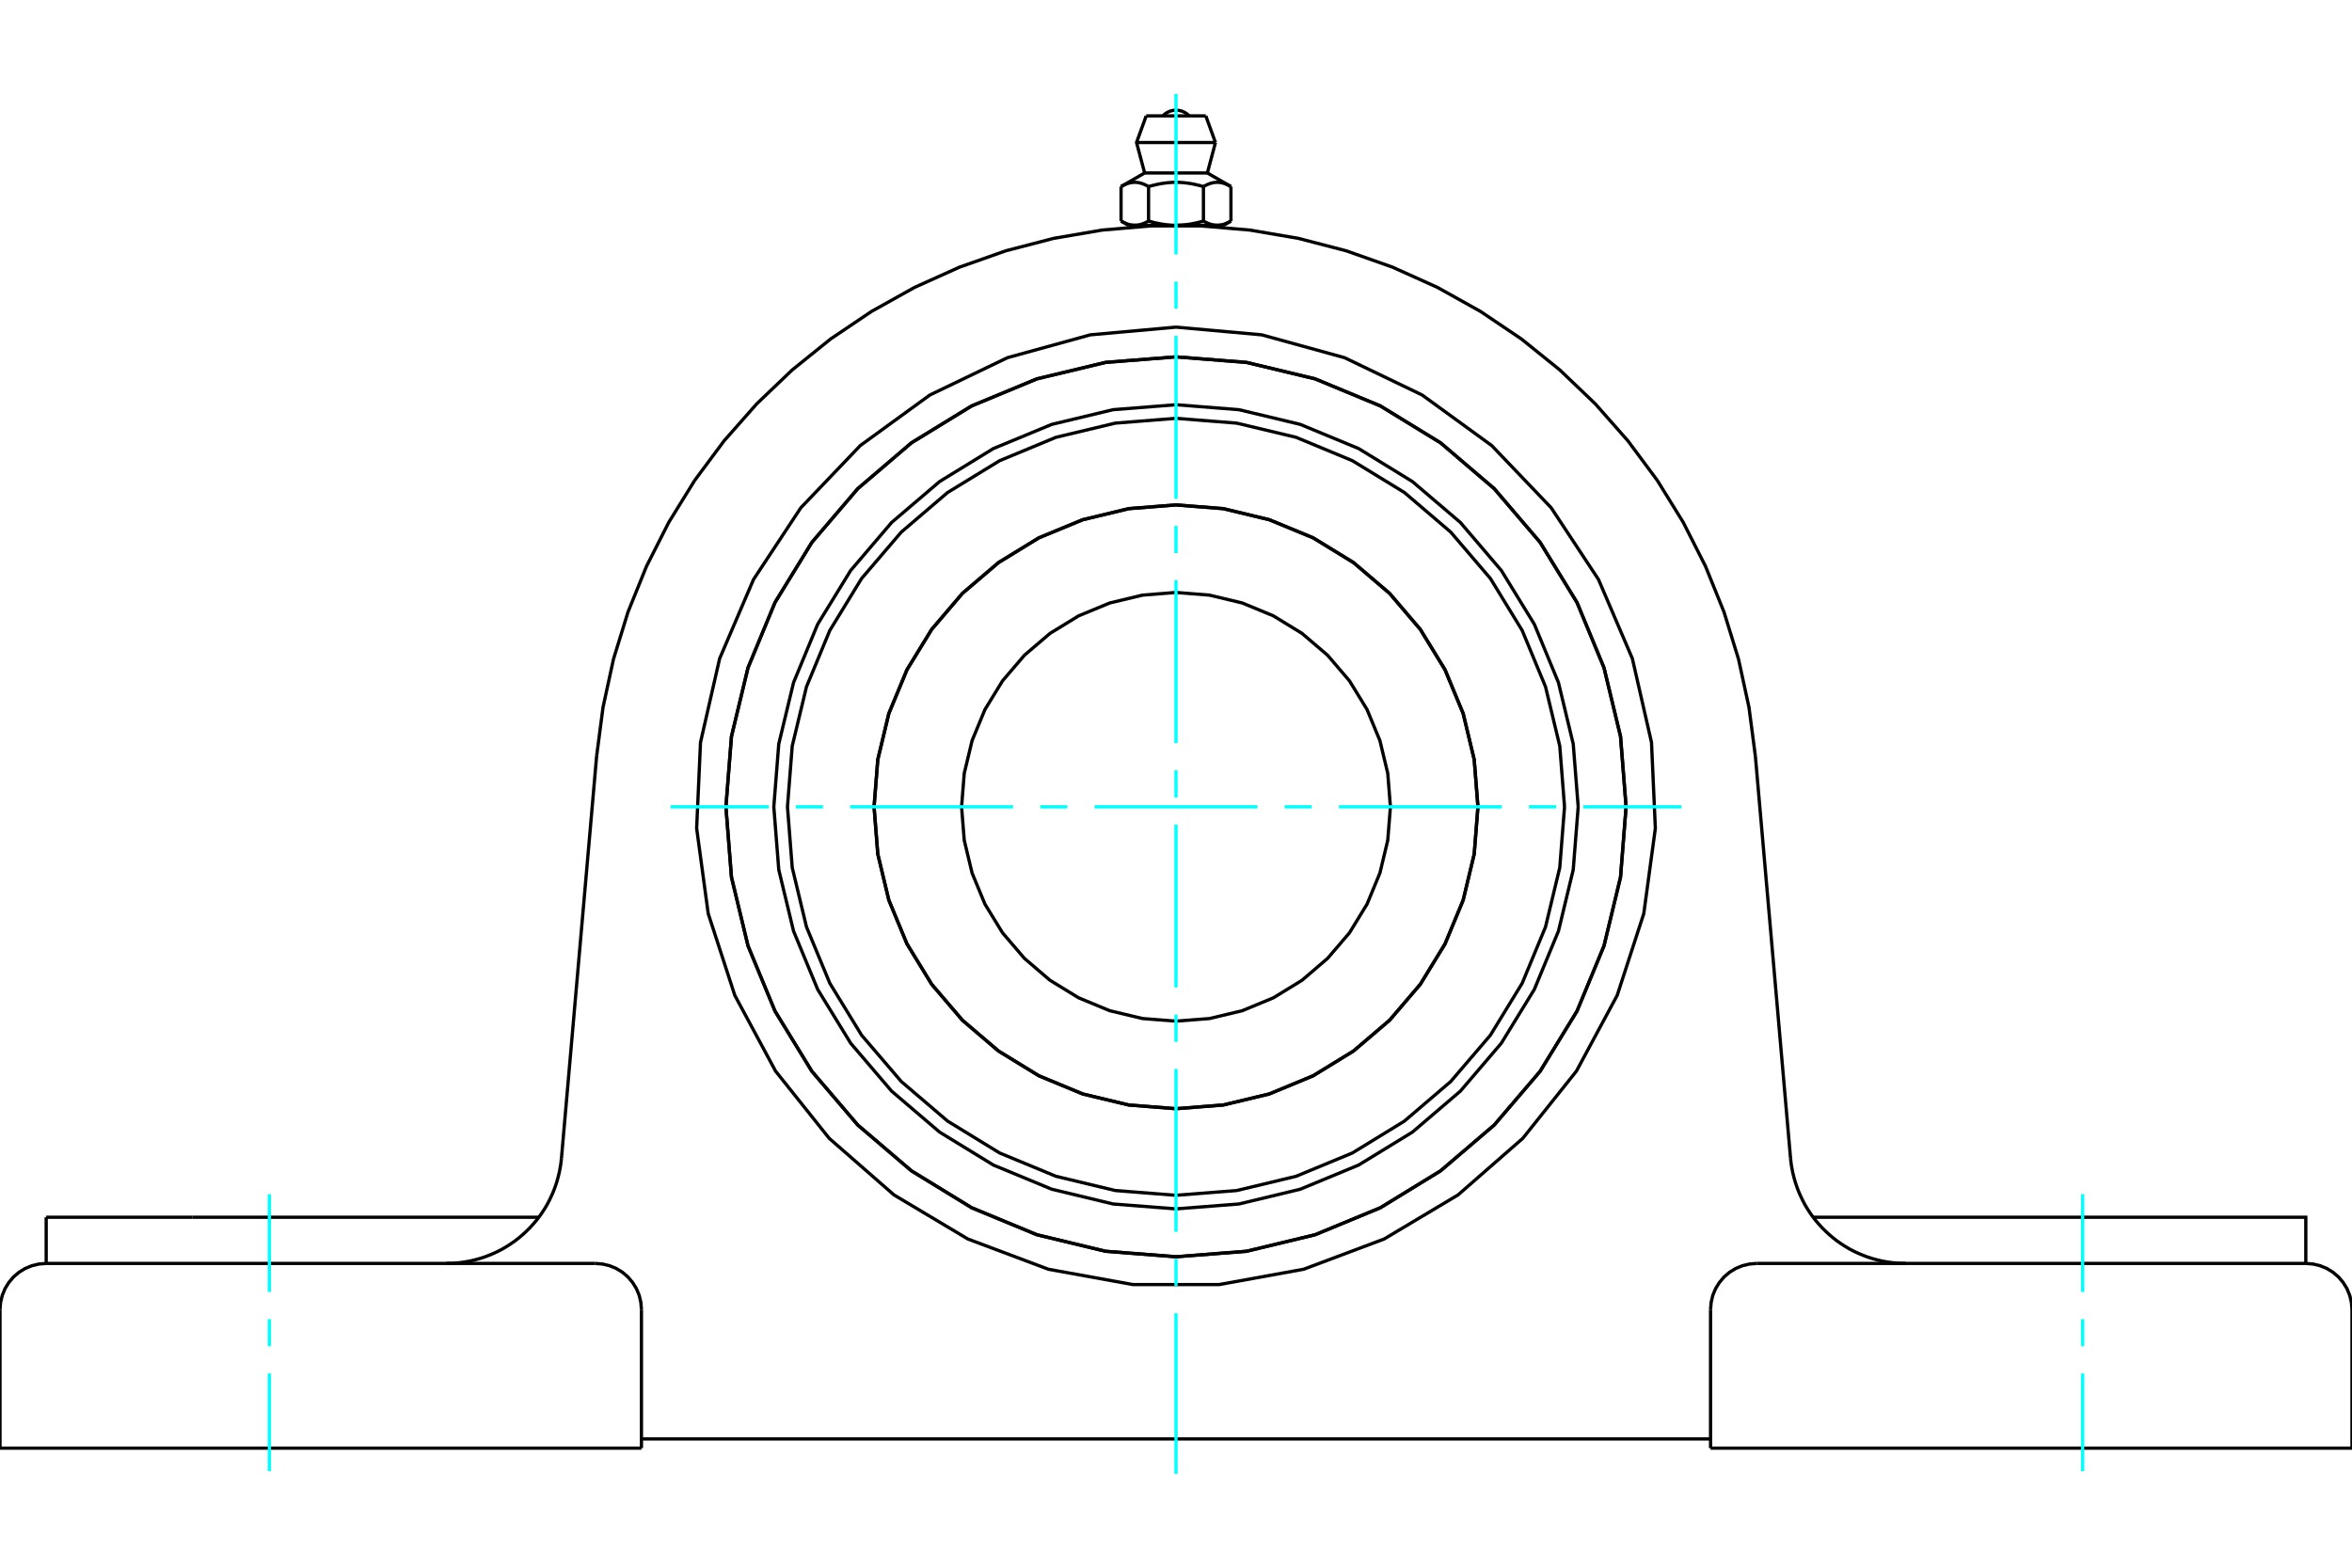 <?xml version="1.0" standalone="no"?>
<!DOCTYPE svg PUBLIC "-//W3C//DTD SVG 1.1//EN"
	"http://www.w3.org/Graphics/SVG/1.1/DTD/svg11.dtd">
<svg xmlns="http://www.w3.org/2000/svg" height="100%" width="100%" viewBox="0 0 36000 24000">
	<rect x="-1800" y="-1200" width="39600" height="26400" style="fill:#FFF"/>
	<g style="fill:none; fill-rule:evenodd" transform="matrix(1 0 0 1 0 0)">
		<g style="fill:none; stroke:#000; stroke-width:50; shape-rendering:geometricPrecision">
			<polyline points="24156,12352 24080,11389 23854,10450 23485,9557 22980,8734 22353,7999 21618,7372 20795,6867 19902,6497 18963,6272 18000,6196 17037,6272 16098,6497 15205,6867 14382,7372 13647,7999 13020,8734 12515,9557 12146,10450 11920,11389 11844,12352 11920,13315 12146,14254 12515,15146 13020,15970 13647,16704 14382,17332 15205,17836 16098,18206 17037,18432 18000,18507 18963,18432 19902,18206 20795,17836 21618,17332 22353,16704 22980,15970 23485,15146 23854,14254 24080,13315 24156,12352"/>
			<polyline points="24889,12352 24804,11274 24551,10223 24138,9224 23573,8303 22871,7481 22049,6779 21127,6214 20129,5800 19078,5548 18000,5463 16922,5548 15871,5800 14873,6214 13951,6779 13129,7481 12427,8303 11862,9224 11449,10223 11196,11274 11111,12352 11196,13429 11449,14480 11862,15479 12427,16401 13129,17223 13951,17925 14873,18490 15871,18903 16922,19156 18000,19240 19078,19156 20129,18903 21127,18490 22049,17925 22871,17223 23573,16401 24138,15479 24551,14480 24804,13429 24889,12352"/>
			<polyline points="22622,12352 22565,11629 22396,10923 22119,10253 21740,9635 21269,9083 20717,8612 20099,8233 19428,7956 18723,7786 18000,7729 17277,7786 16572,7956 15901,8233 15283,8612 14731,9083 14260,9635 13881,10253 13604,10923 13435,11629 13378,12352 13435,13075 13604,13780 13881,14450 14260,15069 14731,15620 15283,16091 15901,16470 16572,16748 17277,16917 18000,16974 18723,16917 19428,16748 20099,16470 20717,16091 21269,15620 21740,15069 22119,14450 22396,13780 22565,13075 22622,12352"/>
			<polyline points="23947,12352 23874,11421 23656,10514 23299,9652 22812,8856 22205,8146 21496,7540 20700,7053 19838,6695 18930,6478 18000,6404 17070,6478 16162,6695 15300,7053 14504,7540 13795,8146 13188,8856 12701,9652 12344,10514 12126,11421 12053,12352 12126,13282 12344,14190 12701,15052 13188,15848 13795,16557 14504,17163 15300,17651 16162,18008 17070,18226 18000,18299 18930,18226 19838,18008 20700,17651 21496,17163 22205,16557 22812,15848 23299,15052 23656,14190 23874,13282 23947,12352"/>
			<polyline points="22621,12352 22564,11629 22395,10924 22117,10254 21739,9636 21268,9084 20716,8613 20098,8234 19428,7957 18723,7788 18000,7731 17277,7788 16572,7957 15902,8234 15284,8613 14732,9084 14261,9636 13883,10254 13605,10924 13436,11629 13379,12352 13436,13075 13605,13780 13883,14450 14261,15068 14732,15619 15284,16090 15902,16469 16572,16747 17277,16916 18000,16973 18723,16916 19428,16747 20098,16469 20716,16090 21268,15619 21739,15068 22117,14450 22395,13780 22564,13075 22621,12352"/>
			<polyline points="21282,12352 21241,11838 21121,11338 20924,10862 20655,10423 20320,10031 19929,9697 19490,9428 19014,9231 18513,9111 18000,9070 17487,9111 16986,9231 16510,9428 16071,9697 15680,10031 15345,10423 15076,10862 14879,11338 14759,11838 14718,12352 14759,12865 14879,13366 15076,13842 15345,14281 15680,14672 16071,15007 16510,15276 16986,15473 17487,15593 18000,15633 18513,15593 19014,15473 19490,15276 19929,15007 20320,14672 20655,14281 20924,13842 21121,13366 21241,12865 21282,12352"/>
			<polyline points="9132,11576 9230,10828 9390,10091 9612,9370 9895,8670 10236,7997 10632,7356 11082,6750 11581,6184 12126,5663 12714,5189 13339,4768 13998,4400 14686,4090 15397,3839 16128,3649 16871,3522 17623,3458 18377,3458 19129,3522 19872,3649 20603,3839 21314,4090 22002,4400 22661,4768 23286,5189 23874,5663 24419,6184 24918,6750 25368,7356 25764,7997 26105,8670 26388,9370 26610,10091 26770,10828 26868,11576"/>
			<line x1="26182" y1="22170" x2="36000" y2="22170"/>
			<line x1="9818" y1="22170" x2="0" y2="22170"/>
			<polyline points="35293,19342 35293,18635 33052,18635 27753,18635"/>
			<line x1="35293" y1="19342" x2="26889" y2="19342"/>
			<polyline points="27406,17729 27414,17804 27426,17878 27440,17951 27458,18024 27478,18096 27502,18167 27528,18237 27558,18306 27590,18373 27625,18440 27663,18504 27704,18567 27747,18628 27793,18687 27842,18744 27892,18799 27946,18852 28001,18903 28058,18951 28117,18997 28179,19040 28242,19081 28306,19119 28372,19154 28440,19186 28509,19215 28579,19242 28650,19265 28722,19285 28795,19303 28869,19317 28943,19328 29017,19336 29092,19341 29167,19342"/>
			<line x1="707" y1="19342" x2="707" y2="18635"/>
			<line x1="2948" y1="18635" x2="707" y2="18635"/>
			<line x1="8247" y1="18635" x2="2948" y2="18635"/>
			<polyline points="6833,19342 6908,19341 6983,19336 7057,19328 7131,19317 7205,19303 7278,19285 7350,19265 7421,19242 7491,19215 7560,19186 7628,19154 7694,19119 7758,19081 7821,19040 7883,18997 7942,18951 7999,18903 8054,18852 8108,18799 8158,18744 8207,18687 8253,18628 8296,18567 8337,18504 8375,18440 8410,18373 8442,18306 8472,18237 8498,18167 8522,18096 8542,18024 8560,17951 8574,17878 8586,17804 8594,17729"/>
			<line x1="707" y1="19342" x2="9111" y2="19342"/>
			<polyline points="24889,12352 24804,11274 24551,10223 24138,9224 23573,8303 22871,7481 22049,6779 21127,6214 20129,5800 19078,5548 18000,5463 16922,5548 15871,5800 14873,6214 13951,6779 13129,7481 12427,8303 11862,9224 11449,10223 11196,11274 11111,12352 11196,13429 11449,14480 11862,15479 12427,16401 13129,17223 13951,17925 14873,18490 15871,18903 16922,19156 18000,19240 19078,19156 20129,18903 21127,18490 22049,17925 22871,17223 23573,16401 24138,15479 24551,14480 24804,13429 24889,12352"/>
			<polyline points="18000,5008 19311,5126 20580,5476 21767,6047 22832,6821 23742,7773 24467,8872 24985,10082 25278,11366 25337,12681 25160,13986 24753,15238 24129,16398 23308,17427 22317,18293 21186,18968 19954,19431 18658,19666 17342,19666 16046,19431 14814,18968 13683,18293 12692,17427 11871,16398 11247,15238 10840,13986 10663,12681 10722,11366 11015,10082 11533,8872 12258,7773 13168,6821 14233,6047 15420,5476 16689,5126 18000,5008"/>
			<polyline points="26889,19342 26778,19351 26670,19377 26568,19419 26473,19477 26389,19549 26317,19634 26259,19728 26216,19831 26191,19939 26182,20049"/>
			<polyline points="36000,22170 36000,20049 35991,19939 35965,19831 35923,19728 35865,19634 35793,19549 35709,19477 35614,19419 35512,19377 35404,19351 35293,19342"/>
			<line x1="26182" y1="20049" x2="26182" y2="22170"/>
			<polyline points="9818,20049 9809,19939 9784,19831 9741,19728 9683,19634 9611,19549 9527,19477 9432,19419 9330,19377 9222,19351 9111,19342"/>
			<polyline points="707,19342 596,19351 488,19377 386,19419 291,19477 207,19549 135,19634 77,19728 35,19831 9,19939 0,20049"/>
			<line x1="0" y1="22170" x2="0" y2="20049"/>
			<line x1="9818" y1="20049" x2="9818" y2="22170"/>
			<line x1="26868" y1="11576" x2="27406" y2="17729"/>
			<line x1="8594" y1="17729" x2="9132" y2="11576"/>
			<line x1="26182" y1="22029" x2="9818" y2="22029"/>
			<line x1="18456" y1="1774" x2="17544" y2="1774"/>
			<line x1="17396" y1="2182" x2="18604" y2="2182"/>
			<line x1="17520" y1="2648" x2="18480" y2="2648"/>
			<polyline points="17580,2856 17566,2849 17552,2841 17539,2835 17527,2829 17514,2823 17502,2818 17490,2813 17478,2809 17466,2806 17454,2802 17443,2800 17431,2797 17420,2795 17409,2794 17397,2792 17386,2792 17375,2791 17364,2791 17353,2792 17341,2792 17330,2794 17319,2795 17308,2797 17296,2800 17285,2802 17273,2806 17261,2809 17249,2813 17237,2818 17225,2823 17212,2829 17199,2835 17186,2841 17173,2849 17159,2856"/>
			<polyline points="18420,2856 18393,2849 18366,2841 18340,2835 18314,2829 18289,2823 18265,2818 18240,2813 18216,2809 18193,2806 18169,2802 18146,2800 18124,2797 18101,2795 18078,2794 18056,2792 18033,2792 18011,2791 17989,2791 17967,2792 17944,2792 17922,2794 17899,2795 17876,2797 17854,2800 17831,2802 17807,2806 17784,2809 17760,2813 17735,2818 17711,2823 17686,2829 17660,2835 17634,2841 17607,2849 17580,2856"/>
			<polyline points="18841,2856 18827,2849 18814,2841 18801,2835 18788,2829 18775,2823 18763,2818 18751,2813 18739,2809 18727,2806 18715,2802 18704,2800 18692,2797 18681,2795 18670,2794 18659,2792 18647,2792 18636,2791 18625,2791 18614,2792 18603,2792 18591,2794 18580,2795 18569,2797 18557,2800 18546,2802 18534,2806 18522,2809 18510,2813 18498,2818 18486,2823 18473,2829 18461,2835 18448,2841 18434,2849 18420,2856"/>
			<line x1="17159" y1="3384" x2="17159" y2="2856"/>
			<polyline points="17159,3384 17165,3387 17172,3391 17178,3394 17184,3397 17190,3401 17197,3404 17203,3407 17209,3410 17215,3412 17221,3415 17227,3418 17233,3420 17239,3422 17245,3425 17251,3427 17257,3429 17262,3431 17268,3433 17274,3435 17280,3436 17286,3438 17292,3439 17298,3441 17304,3442 17310,3443 17316,3444 17321,3445 17327,3446 17333,3447 17339,3447 17345,3448 17351,3448 17357,3448 17363,3449 17369,3449 17375,3449 17381,3448 17388,3448 17394,3448 17399,3447 17405,3447 17411,3446 17417,3445 17423,3444 17429,3443 17435,3442 17441,3441 17447,3439 17453,3438 17459,3436 17464,3435 17470,3433 17476,3431 17482,3429 17488,3427 17494,3425 17500,3422 17506,3420 17512,3418 17518,3415 17524,3412 17530,3410 17536,3407 17542,3404 17548,3401 17555,3397 17561,3394 17567,3391 17573,3387 17580,3384 17580,2856"/>
			<polyline points="17580,3384 17592,3387 17605,3391 17617,3394 17630,3397 17642,3401 17654,3404 17667,3407 17679,3410 17691,3412 17703,3415 17715,3418 17727,3420 17739,3422 17751,3425 17763,3427 17774,3429 17786,3431 17798,3433 17810,3435 17822,3436 17833,3438 17845,3439 17857,3441 17869,3442 17880,3443 17892,3444 17904,3445 17916,3446 17928,3447 17940,3447 17952,3448 17964,3448 17976,3448 17988,3449 18000,3449 17369,3449"/>
			<polyline points="18420,3384 18427,3387 18433,3391 18439,3394 18445,3397 18452,3401 18458,3404 18464,3407 18470,3410 18476,3412 18482,3415 18488,3418 18494,3420 18500,3422 18506,3425 18512,3427 18518,3429 18524,3431 18530,3433 18536,3435 18541,3436 18547,3438 18553,3439 18559,3441 18565,3442 18571,3443 18577,3444 18583,3445 18589,3446 18595,3447 18601,3447 18606,3448 18612,3448 18619,3448 18625,3449 18631,3449"/>
			<polyline points="18000,3449 18012,3449 18024,3448 18036,3448 18048,3448 18060,3447 18072,3447 18084,3446 18096,3445 18108,3444 18120,3443 18131,3442 18143,3441 18155,3439 18167,3438 18178,3436 18190,3435 18202,3433 18214,3431 18226,3429 18237,3427 18249,3425 18261,3422 18273,3420 18285,3418 18297,3415 18309,3412 18321,3410 18333,3407 18346,3404 18358,3401 18370,3397 18383,3394 18395,3391 18408,3387 18420,3384"/>
			<line x1="18631" y1="3449" x2="18000" y2="3449"/>
			<polyline points="18631,3449 18637,3449 18643,3448 18649,3448 18655,3448 18661,3447 18667,3447 18673,3446 18679,3445 18684,3444 18690,3443 18696,3442 18702,3441 18708,3439 18714,3438 18720,3436 18726,3435 18732,3433 18738,3431 18743,3429 18749,3427 18755,3425 18761,3422 18767,3420 18773,3418 18779,3415 18785,3412 18791,3410 18797,3407 18803,3404 18810,3401 18816,3397 18822,3394 18828,3391 18835,3387 18841,3384"/>
			<line x1="18728" y1="3449" x2="18631" y2="3449"/>
			<line x1="17369" y1="3449" x2="17272" y2="3449"/>
			<line x1="18841" y1="3384" x2="18841" y2="2856"/>
			<line x1="18420" y1="3384" x2="18420" y2="2856"/>
			<polyline points="18202,1774 18168,1743 18130,1719 18089,1701 18045,1690 18000,1686 17955,1690 17911,1701 17870,1719 17832,1743 17798,1774"/>
			<line x1="18604" y1="2182" x2="18456" y2="1774"/>
			<polyline points="17544,1774 17396,2182 17520,2648"/>
			<line x1="18480" y1="2648" x2="18604" y2="2182"/>
			<line x1="17480" y1="3449" x2="17480" y2="3465"/>
			<line x1="18520" y1="3465" x2="18520" y2="3449"/>
			<line x1="17520" y1="2648" x2="17159" y2="2856"/>
			<line x1="18841" y1="2856" x2="18480" y2="2648"/>
			<line x1="18728" y1="3449" x2="18841" y2="3384"/>
			<line x1="17159" y1="3384" x2="17272" y2="3449"/>
		</g>
		<g style="fill:none; stroke:#0FF; stroke-width:50; shape-rendering:geometricPrecision">
			<line x1="18000" y1="22563" x2="18000" y2="20105"/>
			<line x1="18000" y1="19689" x2="18000" y2="19274"/>
			<line x1="18000" y1="18858" x2="18000" y2="16364"/>
			<line x1="18000" y1="15949" x2="18000" y2="15533"/>
			<line x1="18000" y1="15117" x2="18000" y2="12623"/>
			<line x1="18000" y1="12208" x2="18000" y2="11792"/>
			<line x1="18000" y1="11377" x2="18000" y2="8883"/>
			<line x1="18000" y1="8467" x2="18000" y2="8051"/>
			<line x1="18000" y1="7636" x2="18000" y2="5142"/>
			<line x1="18000" y1="4726" x2="18000" y2="4311"/>
			<line x1="18000" y1="3895" x2="18000" y2="1437"/>
			<line x1="10263" y1="12352" x2="11765" y2="12352"/>
			<line x1="12181" y1="12352" x2="12597" y2="12352"/>
			<line x1="13012" y1="12352" x2="15506" y2="12352"/>
			<line x1="15922" y1="12352" x2="16337" y2="12352"/>
			<line x1="16753" y1="12352" x2="19247" y2="12352"/>
			<line x1="19663" y1="12352" x2="20078" y2="12352"/>
			<line x1="20494" y1="12352" x2="22988" y2="12352"/>
			<line x1="23403" y1="12352" x2="23819" y2="12352"/>
			<line x1="24235" y1="12352" x2="25737" y2="12352"/>
			<line x1="4124" y1="22523" x2="4124" y2="21026"/>
			<line x1="4124" y1="20610" x2="4124" y2="20195"/>
			<line x1="4124" y1="19779" x2="4124" y2="18282"/>
			<line x1="31876" y1="22523" x2="31876" y2="21026"/>
			<line x1="31876" y1="20610" x2="31876" y2="20195"/>
			<line x1="31876" y1="19779" x2="31876" y2="18282"/>
		</g>
	</g>
</svg>

